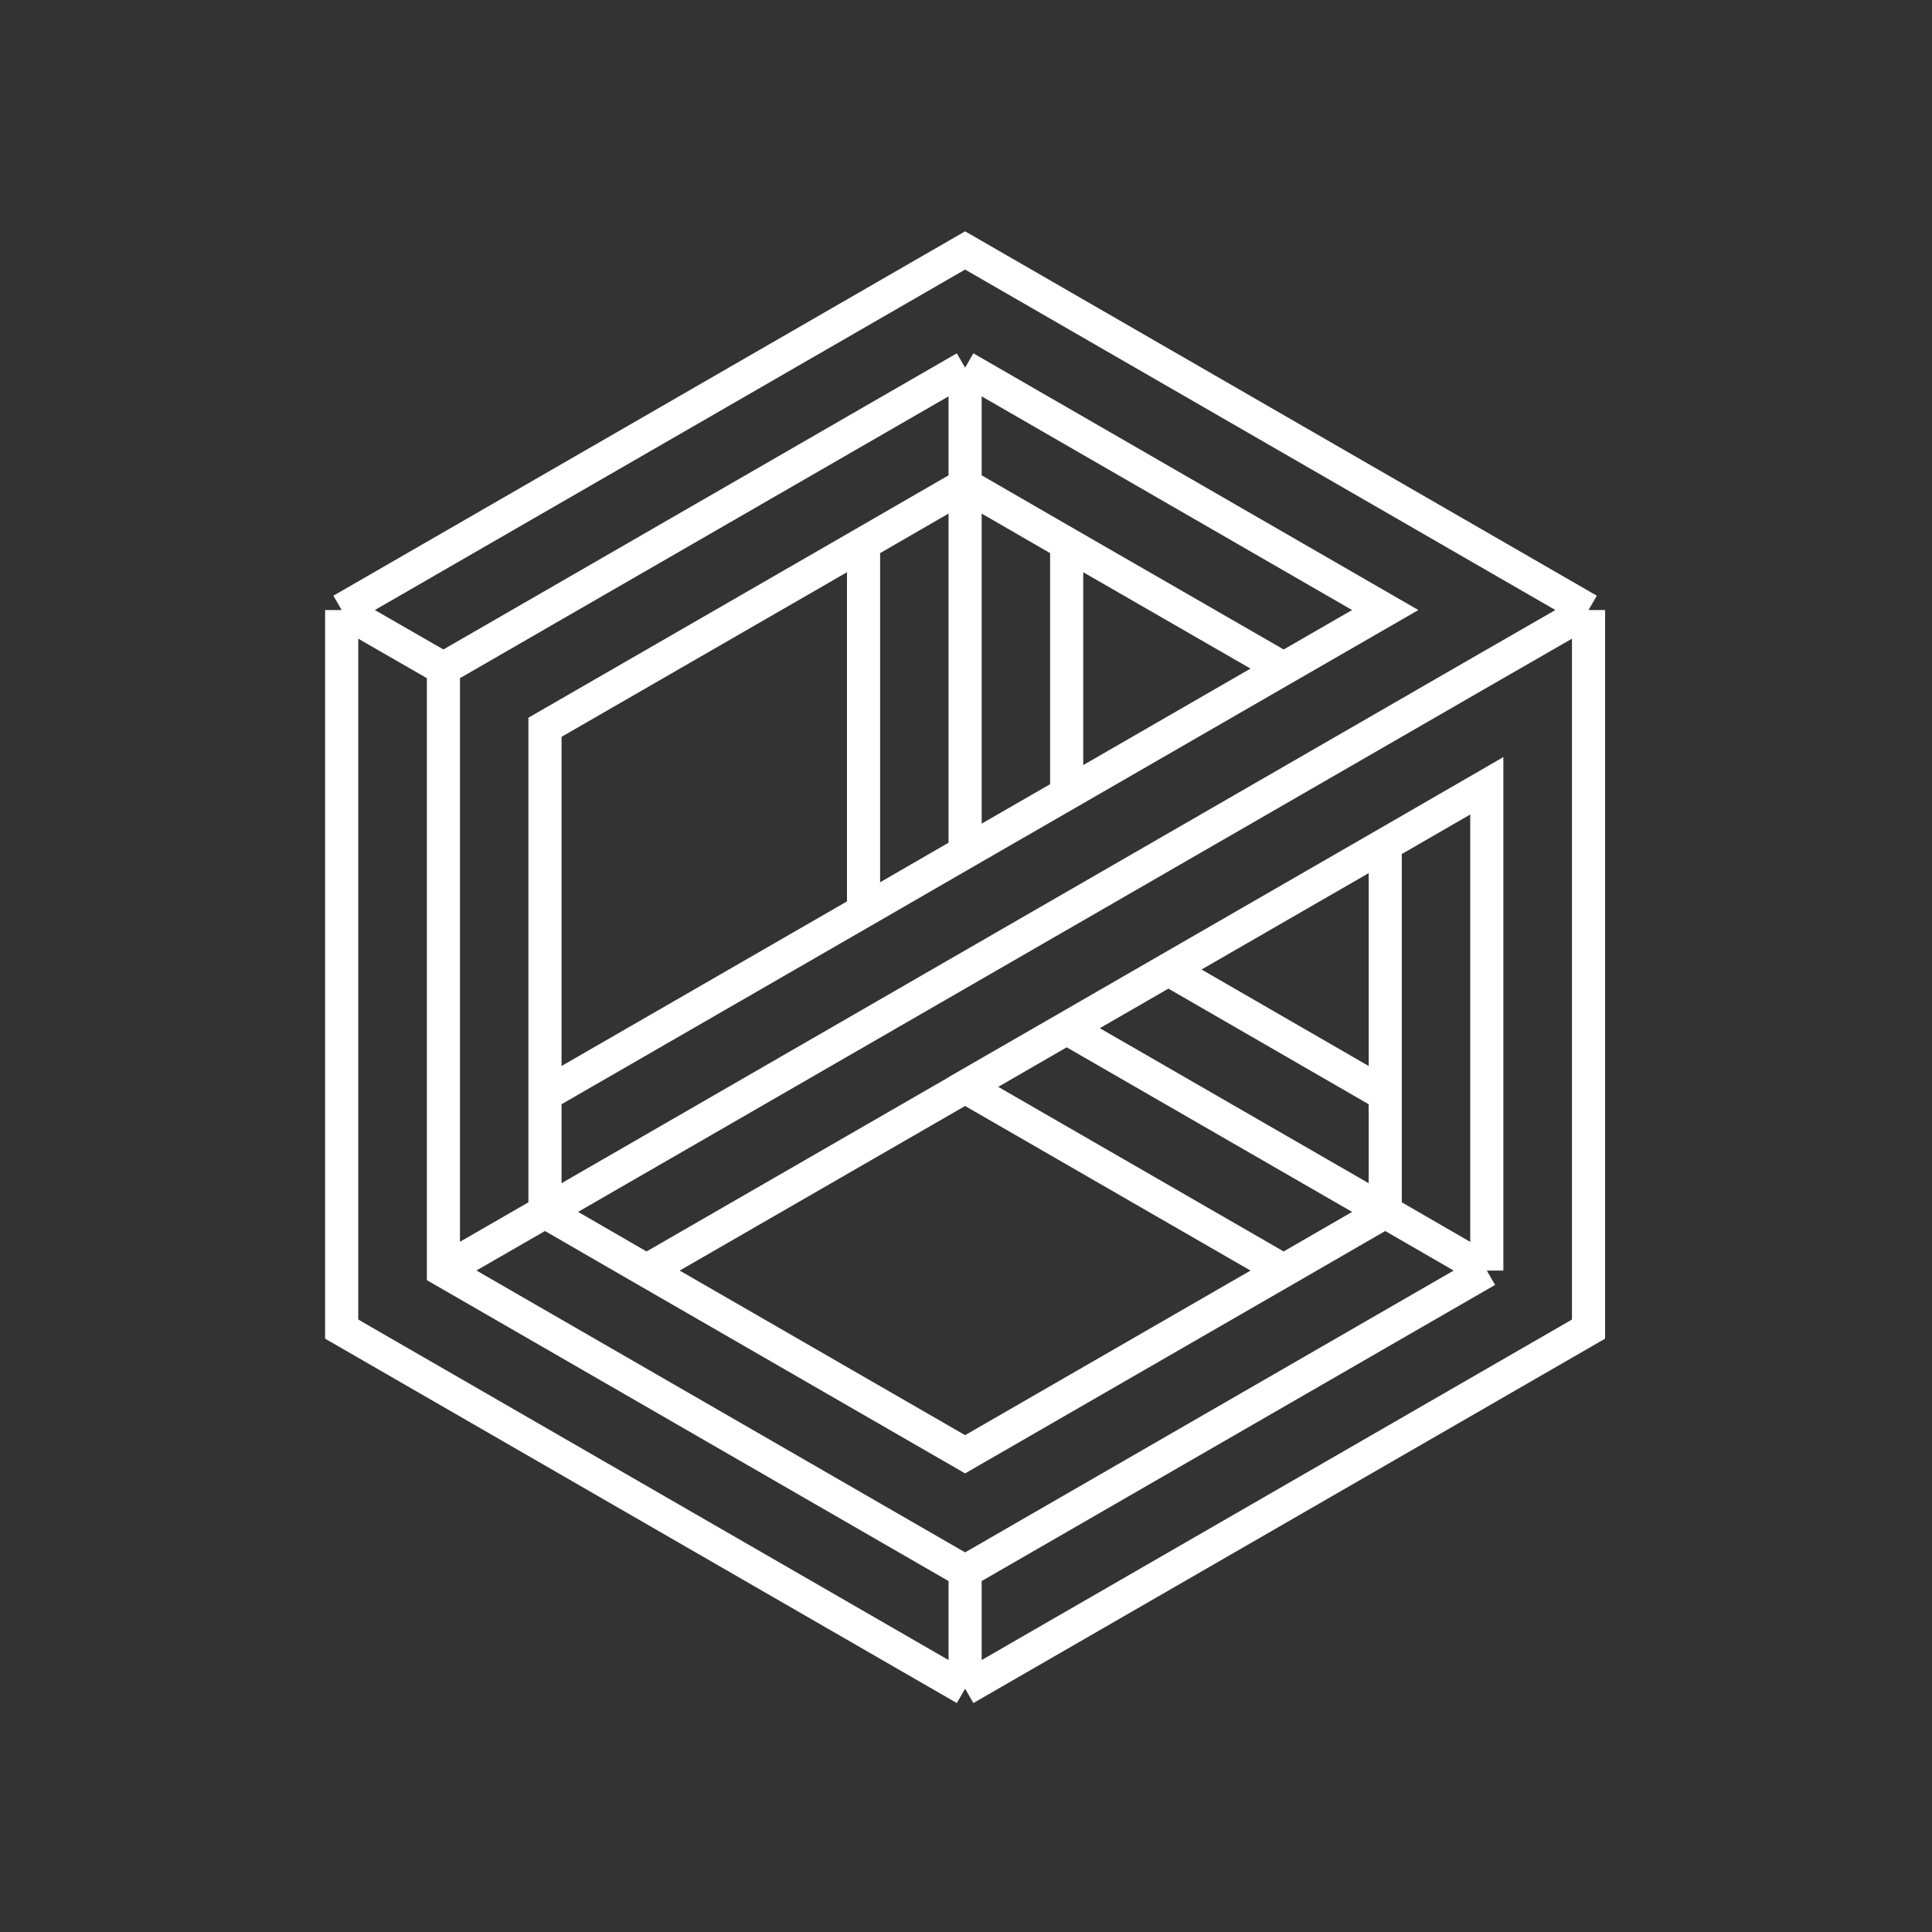 <?xml version="1.0" encoding="UTF-8"?> <svg xmlns="http://www.w3.org/2000/svg" xmlns:xlink="http://www.w3.org/1999/xlink" xmlns:svgjs="http://svgjs.dev/svgjs" version="1.1" width="175" height="175"><rect width="100%" height="100%" fill="#333333" stroke="none"/><svg xmlns="http://www.w3.org/2000/svg" width="175" height="175" viewBox="0 0 175 175" fill="none"><path d="M78.219 82.515L87.419 77.199L87.419 43.92M78.219 82.515L78.219 49.236M78.219 82.515L49.364 99.155L49.364 109.772M78.219 82.515L87.419 77.199M87.419 142.345V152.963M87.419 142.345L40.164 115.088V115.074M87.419 142.345L134.674 115.088M87.419 152.963L30.949 120.39V55.258M87.419 152.963L143.889 120.39V55.258M30.949 55.258L40.164 60.56M30.949 55.258L87.419 22.685L143.889 55.258M40.164 60.56L40.164 115.074M40.164 60.56L87.419 33.303M40.164 115.074L49.364 109.772M134.674 115.088L125.474 109.772M134.674 115.088L134.674 71.177L125.474 76.493M49.364 109.772L58.564 115.088M49.364 109.772V65.876L78.219 49.236M49.364 109.772L87.419 87.817L134.674 60.56L143.889 55.258M58.564 115.088L87.419 131.728L116.274 115.088M58.564 115.088L87.419 98.449M116.274 115.088L125.474 109.772M116.274 115.088L87.419 98.449M125.474 109.772L125.474 76.493M125.474 109.772V99.155L105.834 87.817M125.474 109.772L96.619 93.133M87.419 33.303V43.92M87.419 33.303L125.474 55.258L116.274 60.56M87.419 43.92L78.219 49.236M87.419 43.92L96.619 49.236M87.419 43.92L87.419 77.199M116.274 60.56L96.619 49.236M116.274 60.56L96.619 71.898M96.619 49.236L96.619 71.898M96.619 71.898L87.419 77.199M125.474 76.493L105.834 87.817M105.834 87.817L96.619 93.133M96.619 93.133L87.419 98.434V98.449M96.619 93.133L87.419 98.449" stroke="white" stroke-width="3"></path></svg><style>@media (prefers-color-scheme: light) { :root { filter: contrast(1) brightness(0.7); } } @media (prefers-color-scheme: dark) { :root { filter: none; } } </style></svg> 
